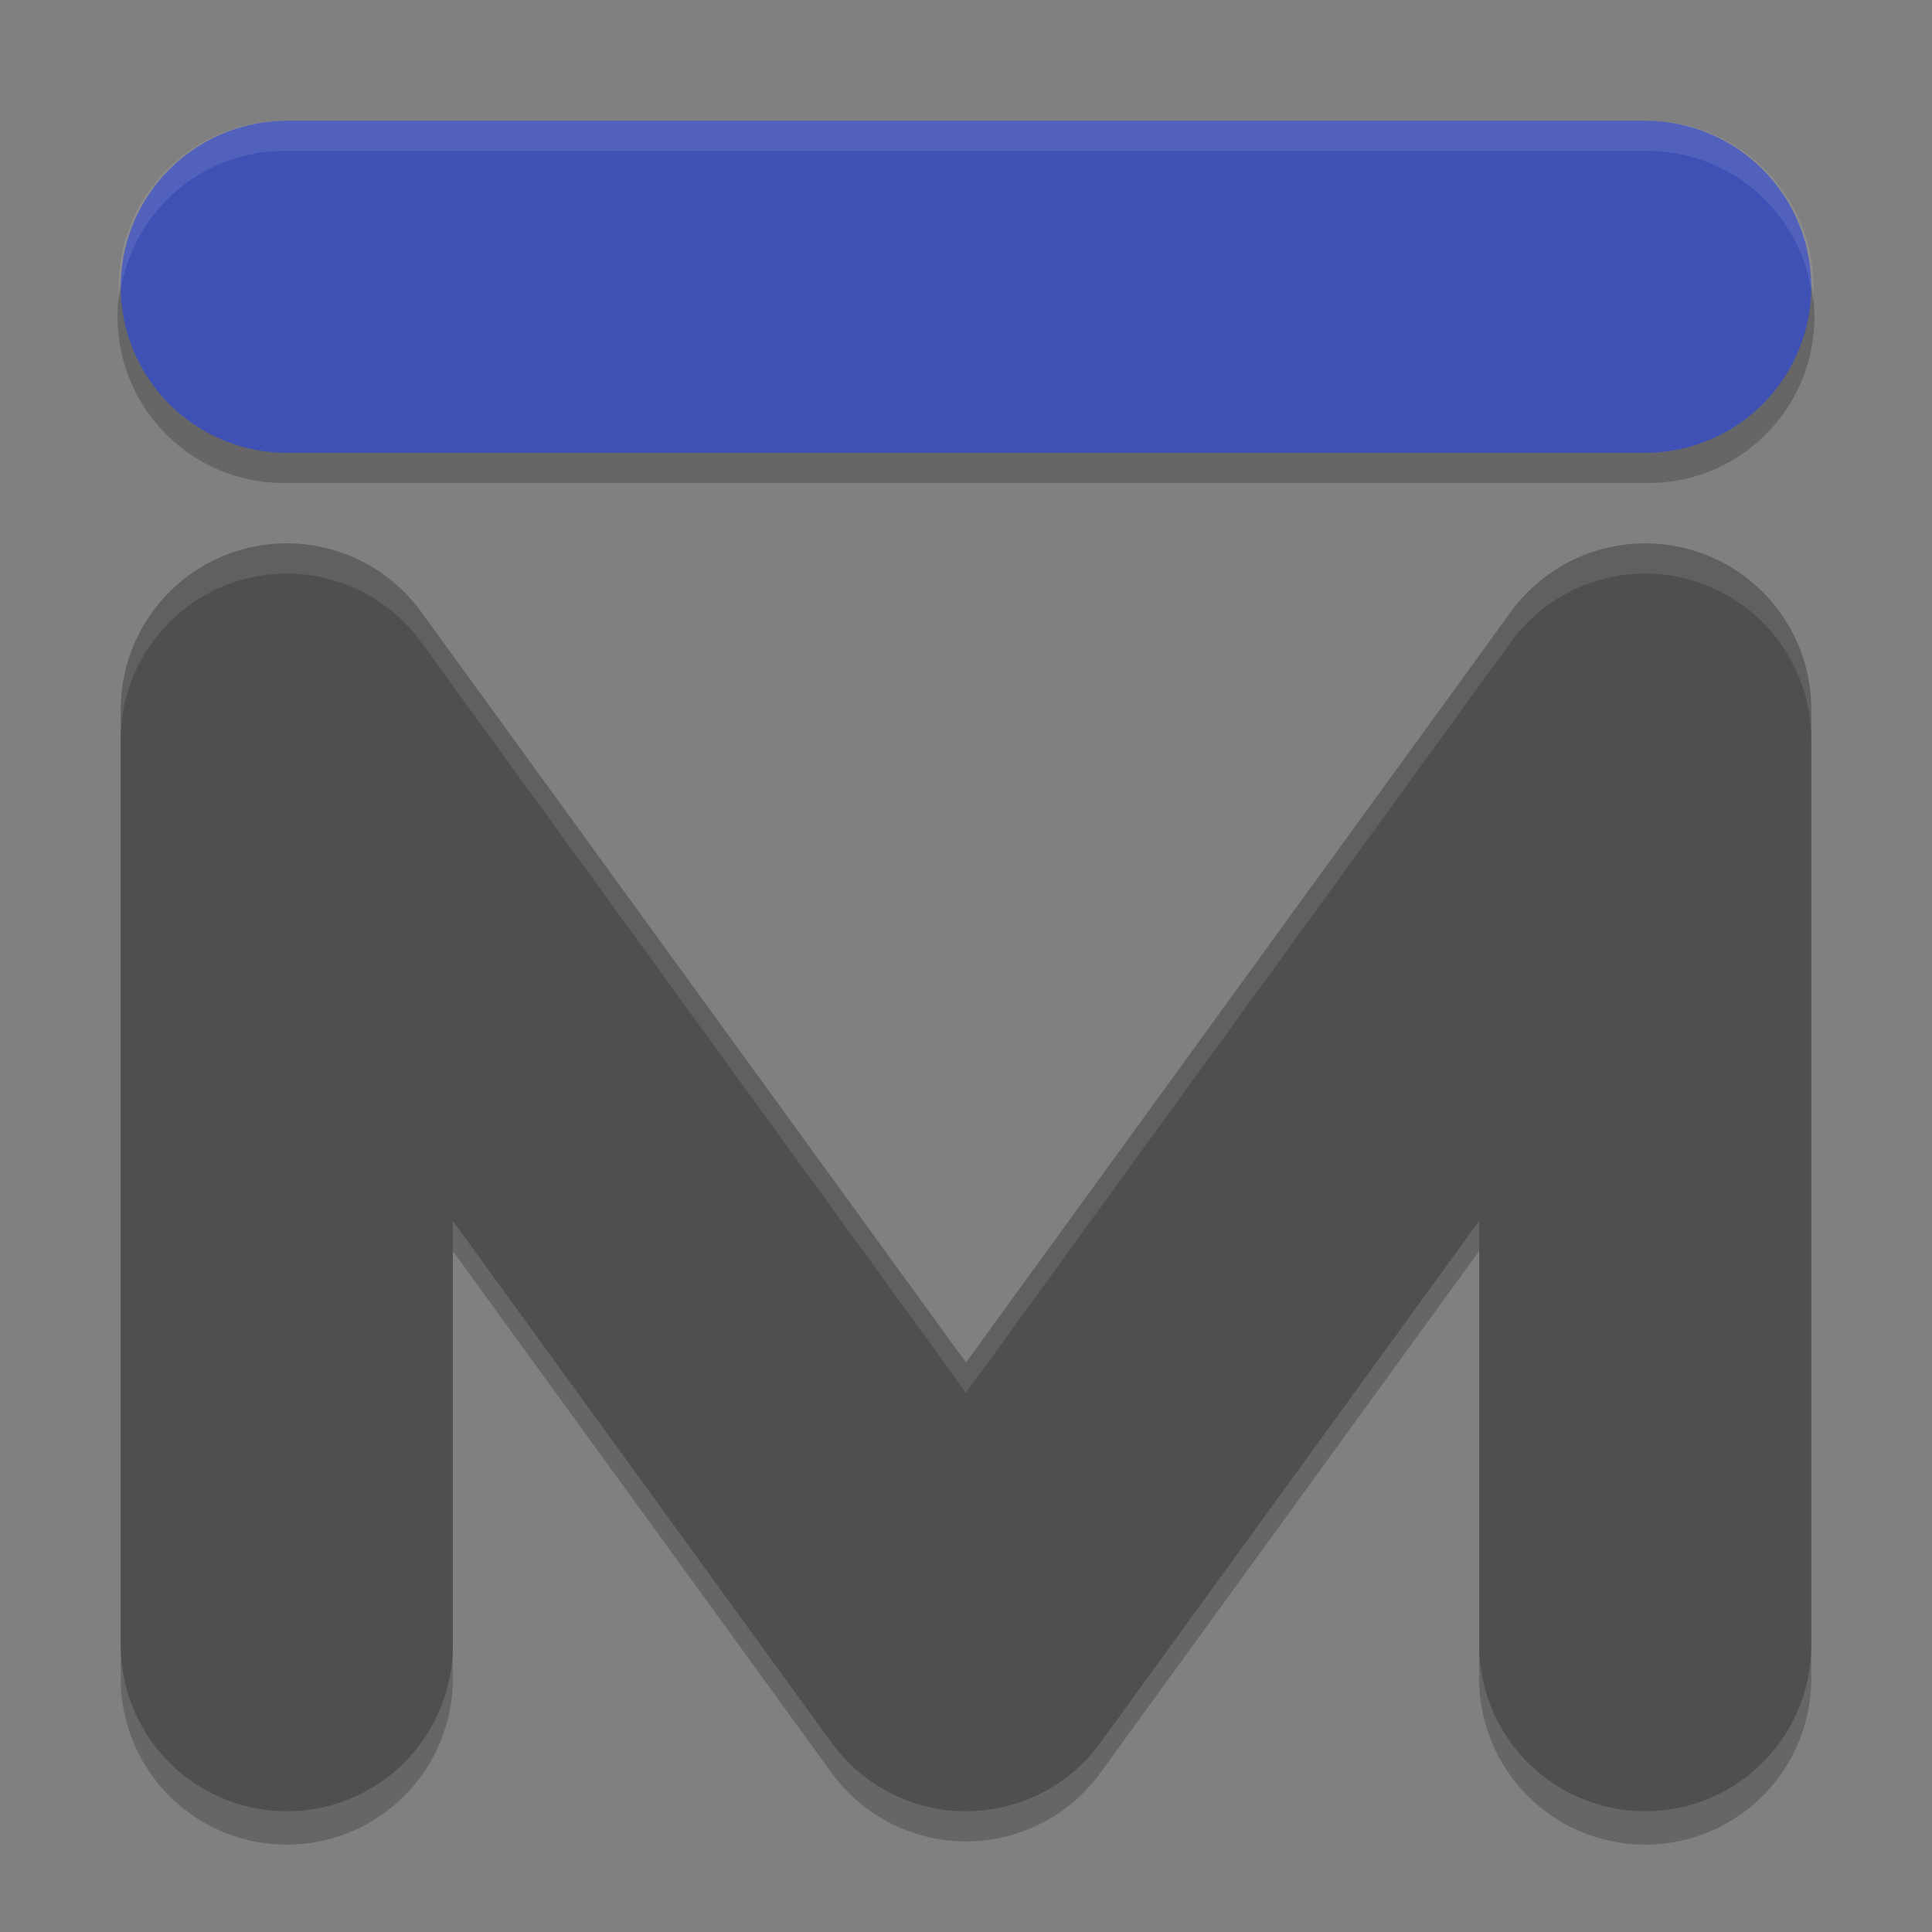 <svg xmlns="http://www.w3.org/2000/svg" width="64" height="64" version="1">
 <rect width="100%" height="100%" fill="#808080" stroke="none"/>
 <path style="opacity:0.2" d="m 9.5,5 a 5.501,5.501 0 1 0 0,11 h 45 a 5.501,5.501 0 1 0 0,-11 z M 54.338,19.004 a 5.501,5.501 0 0 0 -4.289,2.266 L 32,46.136 13.951,21.269 A 5.501,5.501 0 0 0 4,24.5 v 31 a 5.501,5.501 0 1 0 11,0 V 41.441 l 12.549,17.289 a 5.501,5.501 0 0 0 8.902,0 L 49,41.441 v 14.059 a 5.501,5.501 0 1 0 11,0 v -31 a 5.501,5.501 0 0 0 -5.662,-5.496 z"/>
 <path style="fill:none;stroke:#4f4f4f;stroke-width:11;stroke-linecap:round;stroke-linejoin:round" d="m 9.5,54.5 v -31 l 22.5,31 22.5,-31 v 31"/>
 <path style="fill:none;stroke:#3f51b5;stroke-width:11;stroke-linecap:round;stroke-linejoin:round" d="m 9.5,9.5 h 45"/>
 <path style="opacity:0.1;fill:#ffffff" d="M 9.5 4 A 5.501 5.501 0 0 0 3.949 9.979 A 5.501 5.501 0 0 1 9.5 5 L 54.5 5 A 5.501 5.501 0 0 1 60.051 10.02 A 5.501 5.501 0 0 0 54.5 4 L 9.5 4 z M 54.338 18.004 A 5.501 5.501 0 0 0 50.049 20.27 L 32 45.137 L 13.951 20.27 A 5.501 5.501 0 0 0 4 23.5 L 4 24.428 A 5.501 5.501 0 0 1 13.951 21.27 L 32 46.137 L 50.049 21.27 A 5.501 5.501 0 0 1 54.338 19.004 A 5.501 5.501 0 0 1 60 24.5 L 60 23.5 A 5.501 5.501 0 0 0 54.338 18.004 z"/>
</svg>
